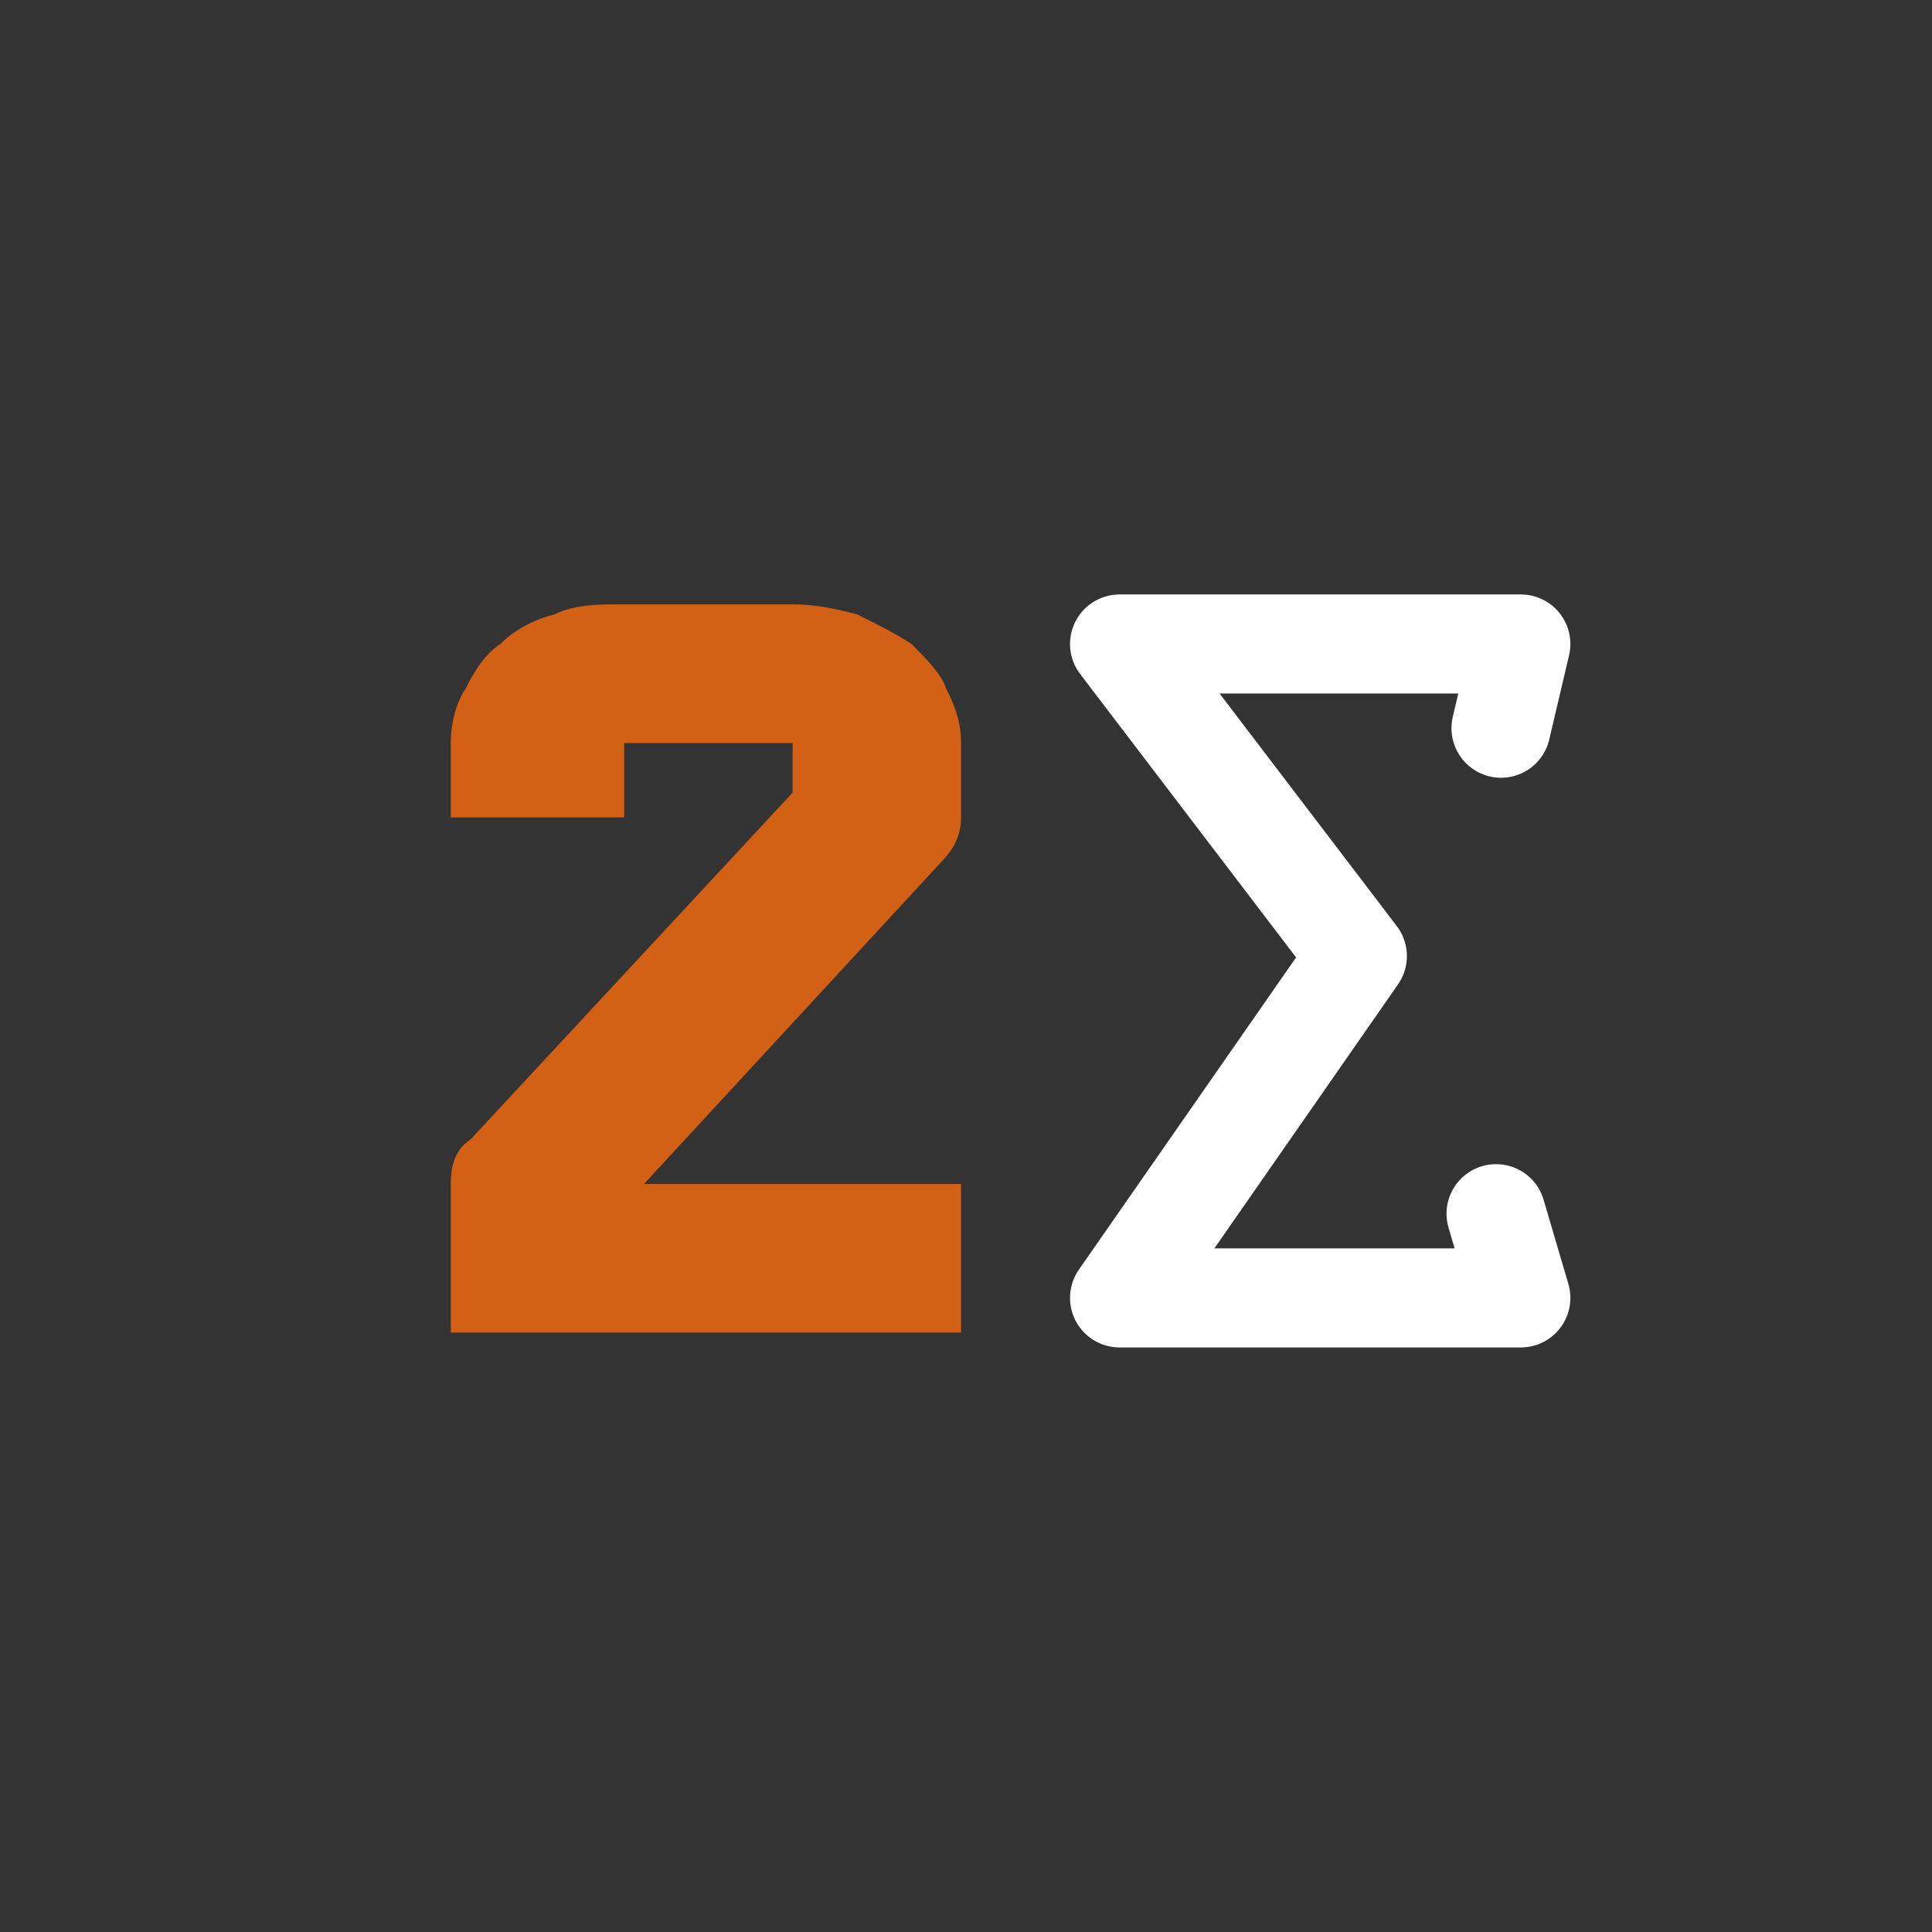 <?xml version="1.0" encoding="utf-8"?>
<!-- Generator: Adobe Illustrator 26.4.1, SVG Export Plug-In . SVG Version: 6.00 Build 0)  -->
<svg version="1.1" id="Слой_1" xmlns="http://www.w3.org/2000/svg" xmlns:xlink="http://www.w3.org/1999/xlink" x="0px" y="0px"
	 viewBox="0 0 39 39" style="enable-background:new 0 0 39 39;" xml:space="preserve">
<rect x="0" y="0" width="39" height="39" fill="#333333" stroke="none"/>
<style type="text/css">
	.st0{fill:#D26015;}
	.st1{fill:none;stroke:#FFFFFF;stroke-width:2;stroke-linecap:round;stroke-linejoin:round;}
</style>
<g>
	<path class="st0" d="M19,17.4l-6,6.5h6.4v3H9.1v-3c0-0.4,0.1-0.7,0.4-0.9l6.5-7v-1h-3.4v1.5H9.1V15c0-0.4,0.1-0.8,0.3-1.1
		c0.2-0.4,0.4-0.7,0.7-0.9c0.3-0.3,0.7-0.5,1.1-0.6c0.4-0.2,0.9-0.2,1.3-0.2H16c0.5,0,0.9,0.1,1.3,0.2c0.4,0.2,0.8,0.4,1.1,0.6
		c0.3,0.3,0.6,0.6,0.7,0.9c0.2,0.4,0.3,0.7,0.3,1.1v1.5C19.4,16.8,19.3,17.1,19,17.4z"/>
	<path class="st1" d="M30.2,24.5l0.5,1.7h-8.1l4.8-6.9l-4.8-6.3h8.1l-0.4,1.7"/>
</g>
</svg>
